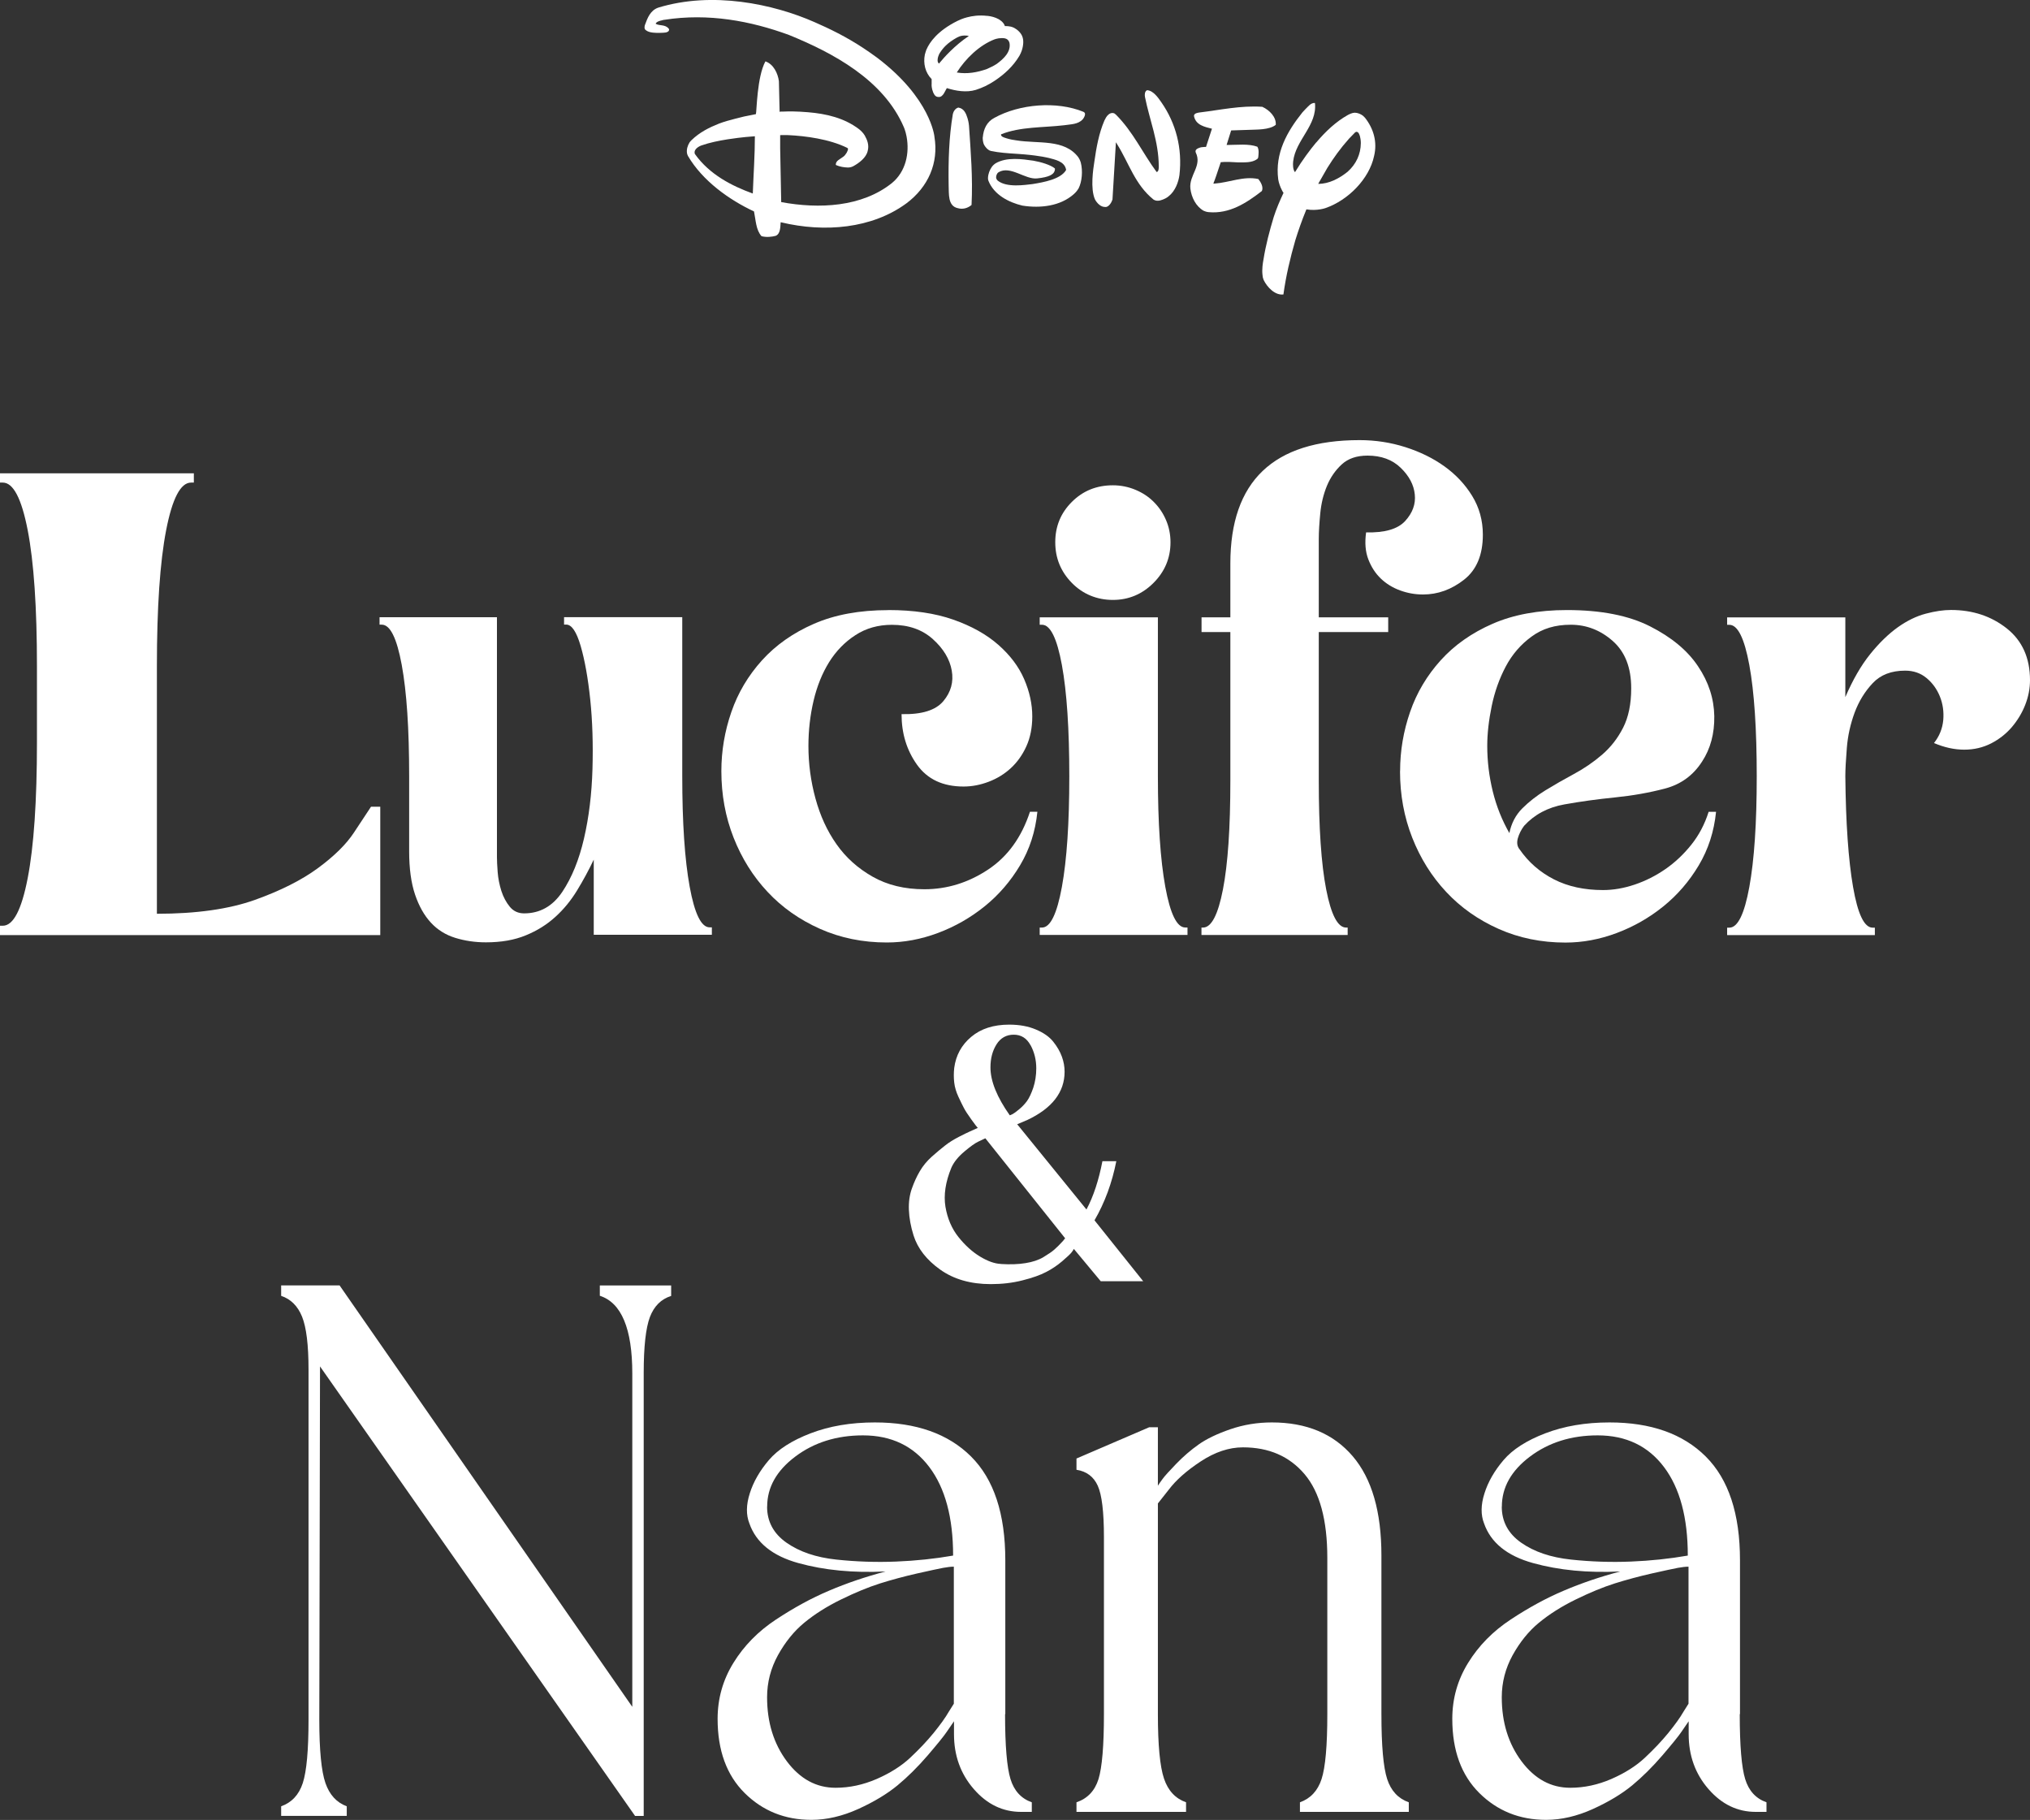 <?xml version="1.0" encoding="UTF-8"?>
<svg id="_レイヤー_2" data-name="レイヤー_2" xmlns="http://www.w3.org/2000/svg" viewBox="0 0 254.37 228.01">
  <rect x="0" y="0" width="254.37" height="228.01" fill="#333333" stroke="none"/>
  <defs>
    <style>
      .cls-1 {
        fill: #fff;
      }
    </style>
  </defs>
  <g id="design">
    <g>
      <g>
        <g>
          <path class="cls-1" d="M0,117.14v-1.16h.35c1.31,0,2.35-1.98,3.12-5.96.77-3.97,1.16-9.66,1.16-17.06v-9.48c0-7.4-.39-13.09-1.16-17.06-.77-3.97-1.81-5.96-3.12-5.96h-.35v-1.16h24.29v1.16h-.35c-1.31,0-2.35,1.99-3.12,5.96-.77,3.97-1.16,9.66-1.16,17.06v31c4.93,0,9.02-.58,12.26-1.73,3.24-1.16,5.88-2.49,7.92-3.99,2.04-1.5,3.55-2.99,4.51-4.45.96-1.46,1.68-2.54,2.14-3.24h1.16v16.08H0Z"/>
          <path class="cls-1" d="M74.4,117.14v-9.44c-.62,1.3-1.31,2.58-2.08,3.84-.77,1.27-1.68,2.38-2.73,3.33-1.05.96-2.28,1.73-3.7,2.31-1.42.59-3.09.88-5,.88-1.36,0-2.64-.19-3.84-.56-1.2-.37-2.22-1-3.05-1.9-.83-.89-1.5-2.07-1.99-3.52-.49-1.45-.74-3.25-.74-5.41v-9.44c0-5.92-.31-10.56-.93-13.93-.62-3.36-1.45-5.04-2.5-5.04h-.28v-.93h14.71v30.07c0,.43.03,1.05.09,1.85.06.8.22,1.59.46,2.36.25.77.6,1.43,1.06,1.99.46.56,1.06.83,1.8.83,1.97,0,3.56-.89,4.77-2.68,1.2-1.79,2.11-4.03,2.73-6.71.62-2.68.97-5.58,1.06-8.7.09-3.11,0-6.01-.28-8.7-.28-2.68-.68-4.92-1.2-6.71-.52-1.79-1.13-2.68-1.8-2.68h-.28v-.93h14.81v19.89c0,5.86.31,10.49.93,13.88.62,3.39,1.45,5.09,2.5,5.09h.28v.93h-14.81Z"/>
          <path class="cls-1" d="M111.31,76.43c3.15,0,5.86.4,8.14,1.2,2.28.8,4.16,1.85,5.64,3.15,1.48,1.3,2.56,2.73,3.24,4.3.68,1.57,1.02,3.13,1.02,4.67,0,1.42-.25,2.67-.74,3.75-.49,1.08-1.14,1.99-1.94,2.73-.8.74-1.73,1.31-2.78,1.71-1.05.4-2.1.6-3.15.6-2.59,0-4.53-.91-5.83-2.73-1.3-1.82-1.94-3.93-1.94-6.34,2.53.06,4.27-.48,5.23-1.62.96-1.14,1.31-2.42,1.06-3.84-.25-1.42-1.03-2.73-2.36-3.93-1.33-1.2-3.04-1.8-5.14-1.8-1.73,0-3.25.43-4.58,1.3-1.33.86-2.42,1.99-3.29,3.38-.86,1.39-1.51,2.99-1.94,4.81-.43,1.82-.65,3.72-.65,5.69,0,2.22.29,4.41.88,6.57.59,2.16,1.46,4.07,2.64,5.74,1.17,1.67,2.68,3.02,4.53,4.07,1.85,1.05,4.01,1.57,6.48,1.57,2.84,0,5.49-.82,7.96-2.45,2.47-1.63,4.22-4.06,5.27-7.26h.93c-.25,2.47-.97,4.7-2.17,6.71-1.2,2.01-2.68,3.72-4.44,5.14-1.76,1.42-3.7,2.53-5.83,3.33-2.13.8-4.27,1.2-6.43,1.2-3.02,0-5.81-.57-8.37-1.71-2.56-1.14-4.75-2.68-6.57-4.63-1.82-1.94-3.24-4.21-4.26-6.8-1.02-2.59-1.53-5.37-1.53-8.33,0-2.53.42-5,1.25-7.4.83-2.41,2.11-4.56,3.84-6.48,1.73-1.91,3.9-3.44,6.52-4.58,2.62-1.14,5.72-1.71,9.3-1.71Z"/>
          <path class="cls-1" d="M130.28,117.14v-.93h.28c1.05,0,1.88-1.7,2.5-5.09.62-3.39.93-8.02.93-13.88s-.31-10.56-.93-13.93c-.62-3.36-1.45-5.04-2.5-5.04h-.28v-.93h14.81v19.89c0,5.86.31,10.49.93,13.88.62,3.39,1.45,5.09,2.5,5.09h.28v.93h-18.51ZM132.23,67.92c0-1.97.69-3.66,2.08-5.04,1.39-1.39,3.1-2.08,5.14-2.08.99,0,1.93.19,2.82.56.89.37,1.67.88,2.31,1.53.65.65,1.16,1.4,1.53,2.27.37.86.56,1.79.56,2.78,0,1.97-.71,3.67-2.13,5.09-1.42,1.42-3.12,2.13-5.09,2.13s-3.75-.71-5.14-2.13c-1.39-1.42-2.08-3.11-2.08-5.09Z"/>
          <path class="cls-1" d="M150.55,117.14v-.93h.19c1.05,0,1.88-1.59,2.5-4.77.62-3.18.93-7.73.93-13.65v-18.6h-3.61v-1.85h3.61v-6.75c0-10.3,5.4-15.45,16.19-15.45,1.97,0,3.89.29,5.74.88,1.85.59,3.48,1.39,4.9,2.41,1.42,1.02,2.58,2.25,3.47,3.7.89,1.45,1.34,3.07,1.34,4.86,0,2.53-.79,4.41-2.36,5.64-1.57,1.23-3.28,1.85-5.14,1.85-.99,0-1.94-.17-2.87-.51-.93-.34-1.73-.83-2.41-1.48-.68-.65-1.2-1.45-1.57-2.41-.37-.96-.46-2.08-.28-3.38,2.34.06,3.98-.42,4.9-1.43.93-1.02,1.33-2.13,1.2-3.33-.12-1.2-.71-2.31-1.76-3.33-1.05-1.02-2.44-1.53-4.16-1.53-1.36,0-2.44.37-3.24,1.11-.8.74-1.42,1.64-1.85,2.68-.43,1.05-.71,2.19-.83,3.42-.12,1.23-.19,2.31-.19,3.24v9.81h8.7v1.85h-8.7v18.6c0,5.92.31,10.47.93,13.65.62,3.18,1.45,4.77,2.5,4.77h.19v.93h-18.32Z"/>
          <path class="cls-1" d="M175.44,96.6c0-2.53.42-5,1.25-7.4.83-2.41,2.11-4.56,3.84-6.48,1.73-1.91,3.9-3.44,6.52-4.58,2.62-1.14,5.72-1.71,9.3-1.71,4.26,0,7.73.68,10.41,2.04,2.68,1.36,4.69,3.02,6.01,5,1.33,1.97,2,4.06,2.04,6.25.03,2.19-.48,4.09-1.53,5.69-1.11,1.73-2.65,2.85-4.63,3.38-1.98.52-4.06.89-6.25,1.11-2.19.22-4.32.51-6.38.88-2.07.37-3.75,1.27-5.04,2.68-.37.49-.63,1.02-.79,1.57-.15.56-.08,1.02.23,1.39,1.11,1.6,2.54,2.85,4.3,3.75,1.76.9,3.81,1.34,6.15,1.34,1.3,0,2.62-.23,3.98-.69,1.36-.46,2.64-1.11,3.84-1.94,1.2-.83,2.28-1.85,3.24-3.05.96-1.2,1.68-2.57,2.17-4.12h.93c-.25,2.47-.97,4.7-2.17,6.71-1.2,2.01-2.68,3.72-4.44,5.14-1.76,1.42-3.7,2.53-5.83,3.33-2.13.8-4.27,1.2-6.43,1.2-3.02,0-5.81-.57-8.37-1.71-2.56-1.14-4.75-2.68-6.57-4.63-1.82-1.94-3.24-4.21-4.26-6.8-1.02-2.59-1.53-5.37-1.53-8.33ZM189.13,104.38c.25-1.23.79-2.27,1.62-3.1.83-.83,1.8-1.59,2.91-2.27,1.11-.68,2.3-1.36,3.56-2.04,1.26-.68,2.44-1.48,3.52-2.41,1.08-.93,1.96-2.05,2.64-3.38.68-1.33,1.02-2.98,1.02-4.95,0-2.59-.77-4.56-2.31-5.92-1.54-1.36-3.3-2.04-5.27-2.04s-3.55.49-4.9,1.48c-1.36.99-2.44,2.24-3.24,3.75-.8,1.51-1.39,3.16-1.76,4.95-.37,1.79-.56,3.46-.56,5,0,1.91.23,3.81.69,5.69.46,1.88,1.16,3.62,2.08,5.23Z"/>
          <path class="cls-1" d="M231.23,97.25c.06,5.86.38,10.49.97,13.88.59,3.39,1.4,5.09,2.45,5.09h.28v.93h-18.51v-.93h.28c1.05,0,1.88-1.7,2.5-5.09.62-3.39.93-8.02.93-13.88s-.31-10.56-.93-13.93c-.62-3.36-1.45-5.04-2.5-5.04h-.28v-.93h14.81v9.99c.93-2.16,1.96-3.95,3.1-5.37,1.14-1.42,2.3-2.54,3.47-3.38,1.17-.83,2.34-1.4,3.52-1.71,1.17-.31,2.22-.46,3.15-.46,2.71,0,5.04.77,6.99,2.31,1.94,1.54,2.91,3.7,2.91,6.48,0,1.05-.2,2.08-.6,3.1-.4,1.02-.96,1.94-1.67,2.78-.71.83-1.57,1.51-2.59,2.04-1.02.52-2.14.79-3.38.79s-2.5-.28-3.79-.83c.68-.86,1.06-1.82,1.16-2.87.09-1.05-.05-2.04-.42-2.96s-.93-1.7-1.67-2.31c-.74-.62-1.64-.93-2.68-.93-1.73,0-3.09.52-4.07,1.57-.99,1.05-1.74,2.28-2.27,3.7-.52,1.42-.85,2.88-.97,4.4-.12,1.51-.19,2.7-.19,3.56Z"/>
        </g>
        <path class="cls-1" d="M137.15,152.89l6.1,7.63h-5.32l-3.37-4.05c-.07.14-.18.31-.34.5-.16.19-.54.54-1.13,1.05-.6.51-1.26.96-2,1.34-.74.39-1.73.74-2.97,1.05-1.25.32-2.57.47-3.97.47-2.53,0-4.64-.61-6.34-1.82-1.7-1.21-2.82-2.64-3.34-4.29-.35-1.12-.54-2.18-.58-3.18-.04-1,.09-1.89.37-2.68.28-.79.61-1.52,1-2.18.39-.67.89-1.27,1.5-1.82.61-.54,1.17-1.01,1.66-1.39.49-.39,1.06-.74,1.71-1.08.65-.33,1.11-.56,1.39-.68.28-.12.61-.27,1-.45-.1-.11-.38-.46-.82-1.08-.44-.61-.75-1.09-.92-1.42-.18-.33-.4-.8-.68-1.39-.28-.6-.46-1.19-.53-1.79-.07-.6-.07-1.21,0-1.84.21-1.58.92-2.88,2.13-3.89,1.21-1.02,2.8-1.53,4.76-1.53,1.26,0,2.38.2,3.34.61.96.4,1.69.91,2.18,1.53.49.61.85,1.24,1.08,1.87.23.63.34,1.26.34,1.89,0,2.56-1.56,4.58-4.68,6.05l-1.26.53,8.68,10.68c.88-1.65,1.54-3.67,2-6.05h1.74c-.53,2.7-1.44,5.18-2.74,7.42ZM125.42,158.36c1.16.07,2.18.04,3.08-.11.89-.14,1.65-.39,2.26-.76.61-.37,1.07-.68,1.37-.95.3-.26.66-.62,1.08-1.08.11-.14.19-.25.26-.32l-10-12.53c-.21.11-.51.25-.89.42-.39.18-.97.59-1.74,1.24-.77.65-1.32,1.32-1.63,2.03-.74,1.79-.98,3.42-.74,4.89.25,1.47.79,2.74,1.63,3.79.84,1.05,1.75,1.87,2.71,2.45.96.58,1.83.89,2.6.92ZM129.13,130.95c-.47-.88-1.18-1.32-2.1-1.32s-1.65.4-2.16,1.21c-.51.81-.76,1.77-.76,2.89,0,1.72.81,3.72,2.42,6,.1-.03.23-.09.37-.16.14-.07.4-.26.79-.58.39-.32.72-.67,1-1.05.28-.39.54-.95.79-1.68.24-.74.37-1.54.37-2.42,0-1.05-.24-2.02-.71-2.89Z"/>
        <g>
          <path class="cls-1" d="M75.16,161.05h8.94v1.31c-1.27.4-2.15,1.29-2.67,2.66-.51,1.37-.77,3.7-.77,6.98v55.51h-1.08l-39.48-56.32-.09,44.27c0,3.81.26,6.46.77,7.93.51,1.47,1.4,2.44,2.67,2.91v1.2h-8.22v-1.2c1.32-.47,2.23-1.44,2.71-2.91.48-1.47.72-4.12.72-7.93v-43.87c0-3.08-.27-5.29-.81-6.63-.54-1.34-1.42-2.21-2.62-2.61v-1.31h7.32l36.68,52.8v-41.76c0-5.62-1.36-8.87-4.07-9.74v-1.31Z"/>
          <path class="cls-1" d="M125.94,214.76c0,3.95.23,6.66.68,8.13.45,1.47,1.34,2.44,2.67,2.91v1.2h-1.35c-2.29,0-4.26-.95-5.92-2.86-1.66-1.91-2.48-4.2-2.48-6.88v-1.61c-.24.34-.54.77-.9,1.31-.36.54-1.16,1.52-2.39,2.96-1.24,1.44-2.5,2.69-3.79,3.76-1.3,1.07-2.94,2.06-4.92,2.96-1.99.9-3.95,1.36-5.87,1.36-3.31,0-6.1-1.12-8.36-3.36-2.26-2.24-3.39-5.34-3.39-9.29,0-2.54.66-4.88,1.99-7.03,1.32-2.14,3.1-3.95,5.33-5.42,2.23-1.47,4.44-2.68,6.64-3.61,2.2-.94,4.56-1.74,7.09-2.41-4.04.2-7.68-.15-10.93-1.05-3.25-.9-5.3-2.56-6.14-4.97-.42-1.07-.41-2.32.05-3.76.45-1.44,1.25-2.83,2.39-4.17,1.14-1.34,2.89-2.46,5.24-3.36,2.35-.9,5.03-1.36,8.04-1.36,5.18,0,9.2,1.42,12.06,4.27,2.86,2.85,4.29,7.18,4.29,13v19.27ZM96.12,188.76c0,1.87.81,3.38,2.44,4.52,1.63,1.14,3.7,1.84,6.23,2.11,2.53.27,5.03.35,7.5.25,2.47-.1,4.85-.35,7.14-.75,0-4.75-.99-8.45-2.98-11.09-1.99-2.64-4.76-3.97-8.31-3.97-3.31,0-6.14.89-8.49,2.66-2.35,1.77-3.52,3.86-3.52,6.27ZM119.52,213.45v-17.17c-.36,0-.81.05-1.35.15-.54.1-1.63.34-3.25.7-1.63.37-3.18.79-4.65,1.25-1.48.47-3.1,1.14-4.88,2.01-1.78.87-3.31,1.84-4.61,2.91-1.3,1.07-2.39,2.43-3.3,4.07-.9,1.64-1.36,3.4-1.36,5.27,0,3.15.83,5.82,2.48,8.03,1.66,2.21,3.69,3.31,6.1,3.31,1.75,0,3.46-.37,5.15-1.1,1.69-.74,3.09-1.62,4.2-2.66,1.11-1.04,2.09-2.07,2.94-3.11.84-1.04,1.48-1.92,1.9-2.66l.63-1Z"/>
          <path class="cls-1" d="M173.1,214.76c0,3.95.24,6.66.72,8.13.48,1.47,1.38,2.44,2.71,2.91v1.2h-13.64v-1.2c1.32-.47,2.23-1.44,2.71-2.91.48-1.47.72-4.18.72-8.13v-19.58c0-4.75-.95-8.25-2.85-10.49-1.9-2.24-4.47-3.36-7.72-3.36-1.75,0-3.51.59-5.29,1.76-1.78,1.17-3.12,2.36-4.02,3.56l-1.35,1.71v26.4c0,3.88.26,6.58.77,8.08.51,1.51,1.43,2.49,2.76,2.96v1.2h-13.73v-1.2c1.38-.47,2.3-1.44,2.76-2.91.45-1.47.68-4.18.68-8.13v-22.19c0-3.14-.26-5.29-.77-6.42-.51-1.14-1.4-1.81-2.67-2.01v-1.41l9.12-3.92h1.08v7.33c.12-.2.32-.48.59-.85.27-.37.84-1,1.72-1.91.87-.9,1.81-1.71,2.8-2.41.99-.7,2.32-1.34,3.98-1.91,1.66-.57,3.39-.85,5.19-.85,4.34,0,7.71,1.41,10.12,4.22,2.41,2.81,3.61,6.96,3.61,12.45v19.88Z"/>
          <path class="cls-1" d="M218,214.76c0,3.95.23,6.66.68,8.13.45,1.47,1.34,2.44,2.67,2.91v1.2h-1.35c-2.29,0-4.26-.95-5.92-2.86-1.66-1.91-2.48-4.2-2.48-6.88v-1.61c-.24.34-.54.77-.9,1.31-.36.54-1.16,1.52-2.39,2.96-1.24,1.44-2.5,2.69-3.79,3.76-1.3,1.07-2.94,2.06-4.92,2.96-1.99.9-3.95,1.36-5.87,1.36-3.31,0-6.1-1.12-8.36-3.36-2.26-2.24-3.39-5.34-3.39-9.29,0-2.54.66-4.88,1.99-7.03,1.32-2.14,3.1-3.95,5.33-5.42,2.23-1.47,4.44-2.68,6.64-3.61,2.2-.94,4.56-1.74,7.09-2.41-4.04.2-7.68-.15-10.93-1.05-3.25-.9-5.3-2.56-6.14-4.97-.42-1.07-.41-2.32.05-3.76.45-1.44,1.25-2.83,2.39-4.17,1.14-1.34,2.89-2.46,5.24-3.36,2.35-.9,5.03-1.36,8.04-1.36,5.18,0,9.2,1.42,12.06,4.27,2.86,2.85,4.29,7.18,4.29,13v19.27ZM188.18,188.76c0,1.87.81,3.38,2.44,4.52,1.63,1.14,3.7,1.84,6.23,2.11,2.53.27,5.03.35,7.5.25,2.47-.1,4.85-.35,7.14-.75,0-4.75-.99-8.45-2.98-11.09-1.99-2.64-4.76-3.97-8.31-3.97-3.31,0-6.14.89-8.49,2.66-2.35,1.77-3.52,3.86-3.52,6.27ZM211.58,213.45v-17.17c-.36,0-.81.05-1.35.15-.54.1-1.63.34-3.25.7-1.63.37-3.18.79-4.65,1.25-1.48.47-3.1,1.14-4.88,2.01-1.78.87-3.31,1.84-4.61,2.91-1.3,1.07-2.39,2.43-3.3,4.07-.9,1.64-1.36,3.4-1.36,5.27,0,3.15.83,5.82,2.48,8.03,1.66,2.21,3.69,3.31,6.1,3.31,1.75,0,3.46-.37,5.15-1.1,1.69-.74,3.09-1.62,4.2-2.66,1.11-1.04,2.09-2.07,2.94-3.11.84-1.04,1.48-1.92,1.9-2.66l.63-1Z"/>
        </g>
      </g>
      <g>
        <path class="cls-1" d="M120.1,13.47c-.4.1-.63.5-.7.8-.49,2.88-.58,5.89-.53,8.96.05,1.05-.13,2.58,1.15,2.85.63.18,1.24,0,1.72-.4.17-3.46-.1-6.63-.32-9.94-.04-.42-.13-.75-.18-.92-.19-.62-.45-1.23-1.14-1.34"/>
        <path class="cls-1" d="M157.68,22.43c-1.86-.4-3.64.44-5.49.57h-.15c.19-.46.54-1.5.93-2.68.24-.03.71-.05,1.09-.03.37.01.78.05,1,.05.91,0,1.81.07,2.47-.41.11-.09.14-.21.14-.28.03-.31.12-.91-.12-1.27-1.11-.4-2.49-.22-3.68-.22h-.17l.57-1.82,2.48-.08c.61-.04,2.3.04,3.11-.62.08-.98-.8-1.86-1.69-2.26-2.7-.18-5.28.4-7.85.71-.24.04-.71.09-.71.44.22,1.16,1.37,1.37,2.26,1.6l-.05.13-.7,2.15h-.19s-.33.03-.33.03c-.08.01-.15.02-.24.05-.29.1-.65.24-.53.61.83,1.68-.85,2.83-.67,4.52.13,1.1.69,2.24,1.67,2.79.15.06.36.15.64.17,2.59.23,4.69-1.13,6.65-2.65.22-.49-.13-1.11-.45-1.51"/>
        <path class="cls-1" d="M160.83,24.17c-.45.95-.89,1.97-1.23,3.03-.52,1.73-.99,3.49-1.28,5.32-.08.42-.21,1.22-.12,1.93.01.22.06.43.14.62.45.94,1.46,1.96,2.48,1.82.32-2.34.86-4.61,1.5-6.82.35-1.12.8-2.44,1.38-3.84,1.34.23,2.42-.17,2.42-.17,2.8-.98,5.45-3.63,6.06-6.51.43-1.77-.07-3.45-1.14-4.8-.09-.1-.18-.19-.24-.24-.3-.23-.66-.38-1.04-.39-.3,0-.69.19-.89.3-1.47.83-2.74,2.02-3.91,3.4-.02.03-.04.05-.07.07-.69.83-1.66,2.1-2.62,3.68-.27-.31-.27-.95-.23-1.34.3-2.7,3.04-4.52,2.73-7.33-.51-.04-.84.44-1.18.76-.13.13-.26.27-.39.42-1.93,2.41-3.46,5.12-3.03,8.4.07.43.24.91.44,1.3.08.18.16.3.23.39M165.38,22.68c.31-.54.63-1.09.94-1.64.78-1.26,1.67-2.49,2.68-3.62.03-.03.05-.06.08-.09.02-.03.04-.04.07-.07.2-.22.42-.44.65-.67.05-.04.14-.09.22-.07.23.04.31.32.39.55.04.17.11.49.11.85h0c-.01,1.41-.59,2.65-1.67,3.61-1.06.84-2.3,1.5-3.67,1.51.06-.13.13-.25.2-.37"/>
        <path class="cls-1" d="M116.73,10.63c0,.17.03.37.08.58.03.12.08.24.13.39.19.41.37.55.69.55.57.04.84-.89,1.02-1.11,1.11.35,2.44.58,3.63.22.84-.27,1.56-.62,2.31-1.11,1.24-.82,2.36-1.83,3.15-3.16.25-.44.37-.86.42-1.14.13-.68.07-1.28-.35-1.77-.05-.06-.11-.13-.18-.19,0,0-.36-.37-.85-.52-.05-.01-.1-.03-.15-.04-.23-.05-.44-.06-.56-.06-.05,0-.1,0-.15,0-.15-.53-.79-.87-.79-.87-.44-.24-.92-.36-1.36-.41h-.06c-1.06-.12-1.89.01-2.53.18-.51.13-.97.33-1.23.46-2.5,1.25-3.47,2.69-3.84,3.54-.01.02-.02.04-.03.06-.04.1-.07.2-.1.3-.05.15-.08.26-.09.31-.22,1.09.04,2.26.85,3.07,0,.1-.01.41,0,.7M124.62,4.93c.1-.03.3-.1.52-.13.54-.05,1.16-.1,1.35.55.23,1.16-.76,2.04-1.6,2.66-.4.26-.8.44-1.19.62-1.24.45-2.53.67-3.81.45,1.1-1.74,2.84-3.42,4.73-4.15M117.55,7.12c.07-.24.17-.41.2-.46.19-.31.45-.64.71-.9.4-.4.88-.73,1.39-1.02.1-.05.23-.12.36-.17.02,0,.04-.01.05-.02.14-.05.45-.13.87-.09h0c.09.01.18.02.27.05-1.77,1.17-3.17,2.76-3.6,3.29-.05.06-.1.12-.14.17-.24-.21-.19-.54-.11-.85"/>
        <path class="cls-1" d="M138.56,25.94c.4-.05.71-.54.84-.94l.43-7.18.19.31c1.46,2.35,2.21,5.01,4.52,6.87.34.22.75.17,1.12.02.22-.08.54-.22.8-.45.8-.64,1.21-1.75,1.33-2.63.39-3.37-.45-6.52-2.27-9.13-.36-.51-.98-1.46-1.78-1.51-.31.13-.32.58-.27.84.58,2.91,1.72,5.57,1.73,8.7,0,.12,0,.33-.04.46-.04.13-.11.24-.23.25-1.75-2.37-2.94-5.03-5.1-7.19-.09-.08-.16-.13-.19-.15-.35-.15-.67.03-.91.31-.07.08-.2.28-.35.6-.68,1.59-1,3.36-1.25,5.13-.14.9-.53,3.37.08,4.74.27.49.75.98,1.33.94"/>
        <path class="cls-1" d="M123.14,17.21c0,.18,0,.63.2.98.16.27.38.51.63.65.04.02.11.04.19.07,1.03.22,2.12.29,3.22.36.55.04.95.07.95.07,2.07.18,3.04.44,3.04.44h.02c.83.23,1.97.42,2.19,1.44.01.05.01.07-.01.11-.69,1.13-2.78,1.5-4.18,1.73-.92.1-3.25.49-4.38-.44-.15-.14-.18-.29-.19-.37v-.07c.01-.16.06-.32.17-.48.02-.02.07-.08.15-.13,1.47-.86,3.33.96,4.83.78,1.51-.15,1.99-.51,2.14-.84.12-.24.07-.41.07-.41-.53-.44-1.72-.8-2.7-.97-1.38-.2-3.35-.49-4.74.34-.02.02-.28.18-.46.44-.27.39-.46.87-.48,1.38,0,.08,0,.22.06.37.71,1.77,2.57,2.7,4.25,3.1,2.28.36,4.77.06,6.46-1.45.32-.29.49-.55.58-.7.43-.84.55-2.19.28-3.24-.09-.3-.21-.52-.31-.67-1.76-2.32-5-1.67-7.74-2.11-.35-.04-.83-.13-1.25-.26-.26-.08-.42-.14-.5-.19-.02-.01-.04-.02-.07-.04,0,0,0-.01,0-.01-.07-.05-.11-.1-.13-.18-.01-.05.01-.08.04-.09,2.38-.96,5.24-.82,7.89-1.13.84-.13,1.73-.1,2.31-.74.02-.02.04-.05.08-.1,0,0,0,0,0-.01.06-.08.12-.19.17-.32.02-.07.03-.14.04-.19v-.06h0c0-.07-.03-.12-.08-.18-.03-.03-.08-.06-.12-.08-3.36-1.38-8.02-.98-11.15.75-.95.49-1.37,1.4-1.46,2.44"/>
        <path class="cls-1" d="M117.09,17.12s-.44-4.79-7.18-9.89c-.05-.02-.09-.07-.13-.1-.03-.01-.06-.03-.08-.05-.48-.35-.98-.7-1.51-1.05-2.14-1.42-4.34-2.48-6.11-3.25-5.19-2.29-12.82-3.9-19.61-1.82-.99.35-1.34,1.3-1.66,2.18-.04.13-.08.37,0,.53.36.39.95.43,1.52.45.24,0,.76,0,1.1-.05.21-.05.41-.14.41-.36,0-.06-.02-.09-.05-.12-.43-.55-1.13-.33-1.61-.6-.01-.02-.02-.04-.01-.05.02-.04.04-.07.07-.1h0c.17-.16.46-.24.7-.29,0,0,.09-.02.09-.03.05,0,.1-.02.14-.03.06,0,.09-.01.09-.01,5.51-.86,10.83.15,15.6,1.9,5.47,2.23,11.84,5.59,14.4,11.56.06.15.14.35.19.55,0,.02.01.04.02.06,0,.03.02.08.03.12.03.12.05.24.08.35,0,.03.01.06.02.09.39,2.09-.1,4.39-1.83,5.82-3.77,3.02-9.13,3.27-13.88,2.39l-.13-6.72c0-.34,0-1.12,0-1.48,0-.12,0-.06,0-.19.63-.02.8,0,1.01,0,2.14.1,5.16.49,7.4,1.6.04.03.09.07.09.15h0s0,.03,0,.04c-.03.14-.09.26-.15.37,0,0,0,0,0,.02-.03.04-.05.09-.09.13-.17.26-.28.35-.32.37-.4.33-.97.5-.97,1.01,0,.03.01.04.05.07.46.2.99.29,1.5.3.07,0,.33-.01.61-.15.76-.41,1.63-1.07,1.83-1.9.21-.76-.04-1.39-.37-1.98-.21-.35-.54-.64-.7-.77-1.85-1.41-4.1-1.94-6.42-2.13-1.39-.12-2.45-.11-3.06-.08h-.33s-.14.03-.15.03l-.09-3.84c-.13-.98-.67-2.13-1.69-2.48-1.06,1.94-1.09,6.27-1.19,6.61-.13.02-.26.05-.39.08-.7.12-1.46.29-2.26.51-.67.17-1.32.35-1.98.6-1.21.48-2.41,1.07-3.45,2.08-.07.07-.17.18-.24.28-.24.39-.4.89-.31,1.37,0,.04.04.17.12.33,1.84,3.13,5.17,5.49,8.27,6.94.23,1.1.23,2.3.94,3.1.62.17,1.31.08,1.77-.04.62-.25.58-1.11.63-1.7.05,0,.05,0,.08.01,5.41,1.29,11.35.8,15.69-2.39,2.72-2.04,4.05-5.05,3.5-8.33M94.34,24.25c-2.65-.96-5.42-2.38-7.24-4.92-.03-.04-.04-.09-.06-.12h0v-.03c-.08-.48.49-.83.86-.96,1.03-.36,2.13-.58,3.24-.76,1.94-.3,3.01-.35,3.45-.39,0,2.39-.17,4.73-.26,7.17"/>
      </g>
    </g>
  </g>
</svg>